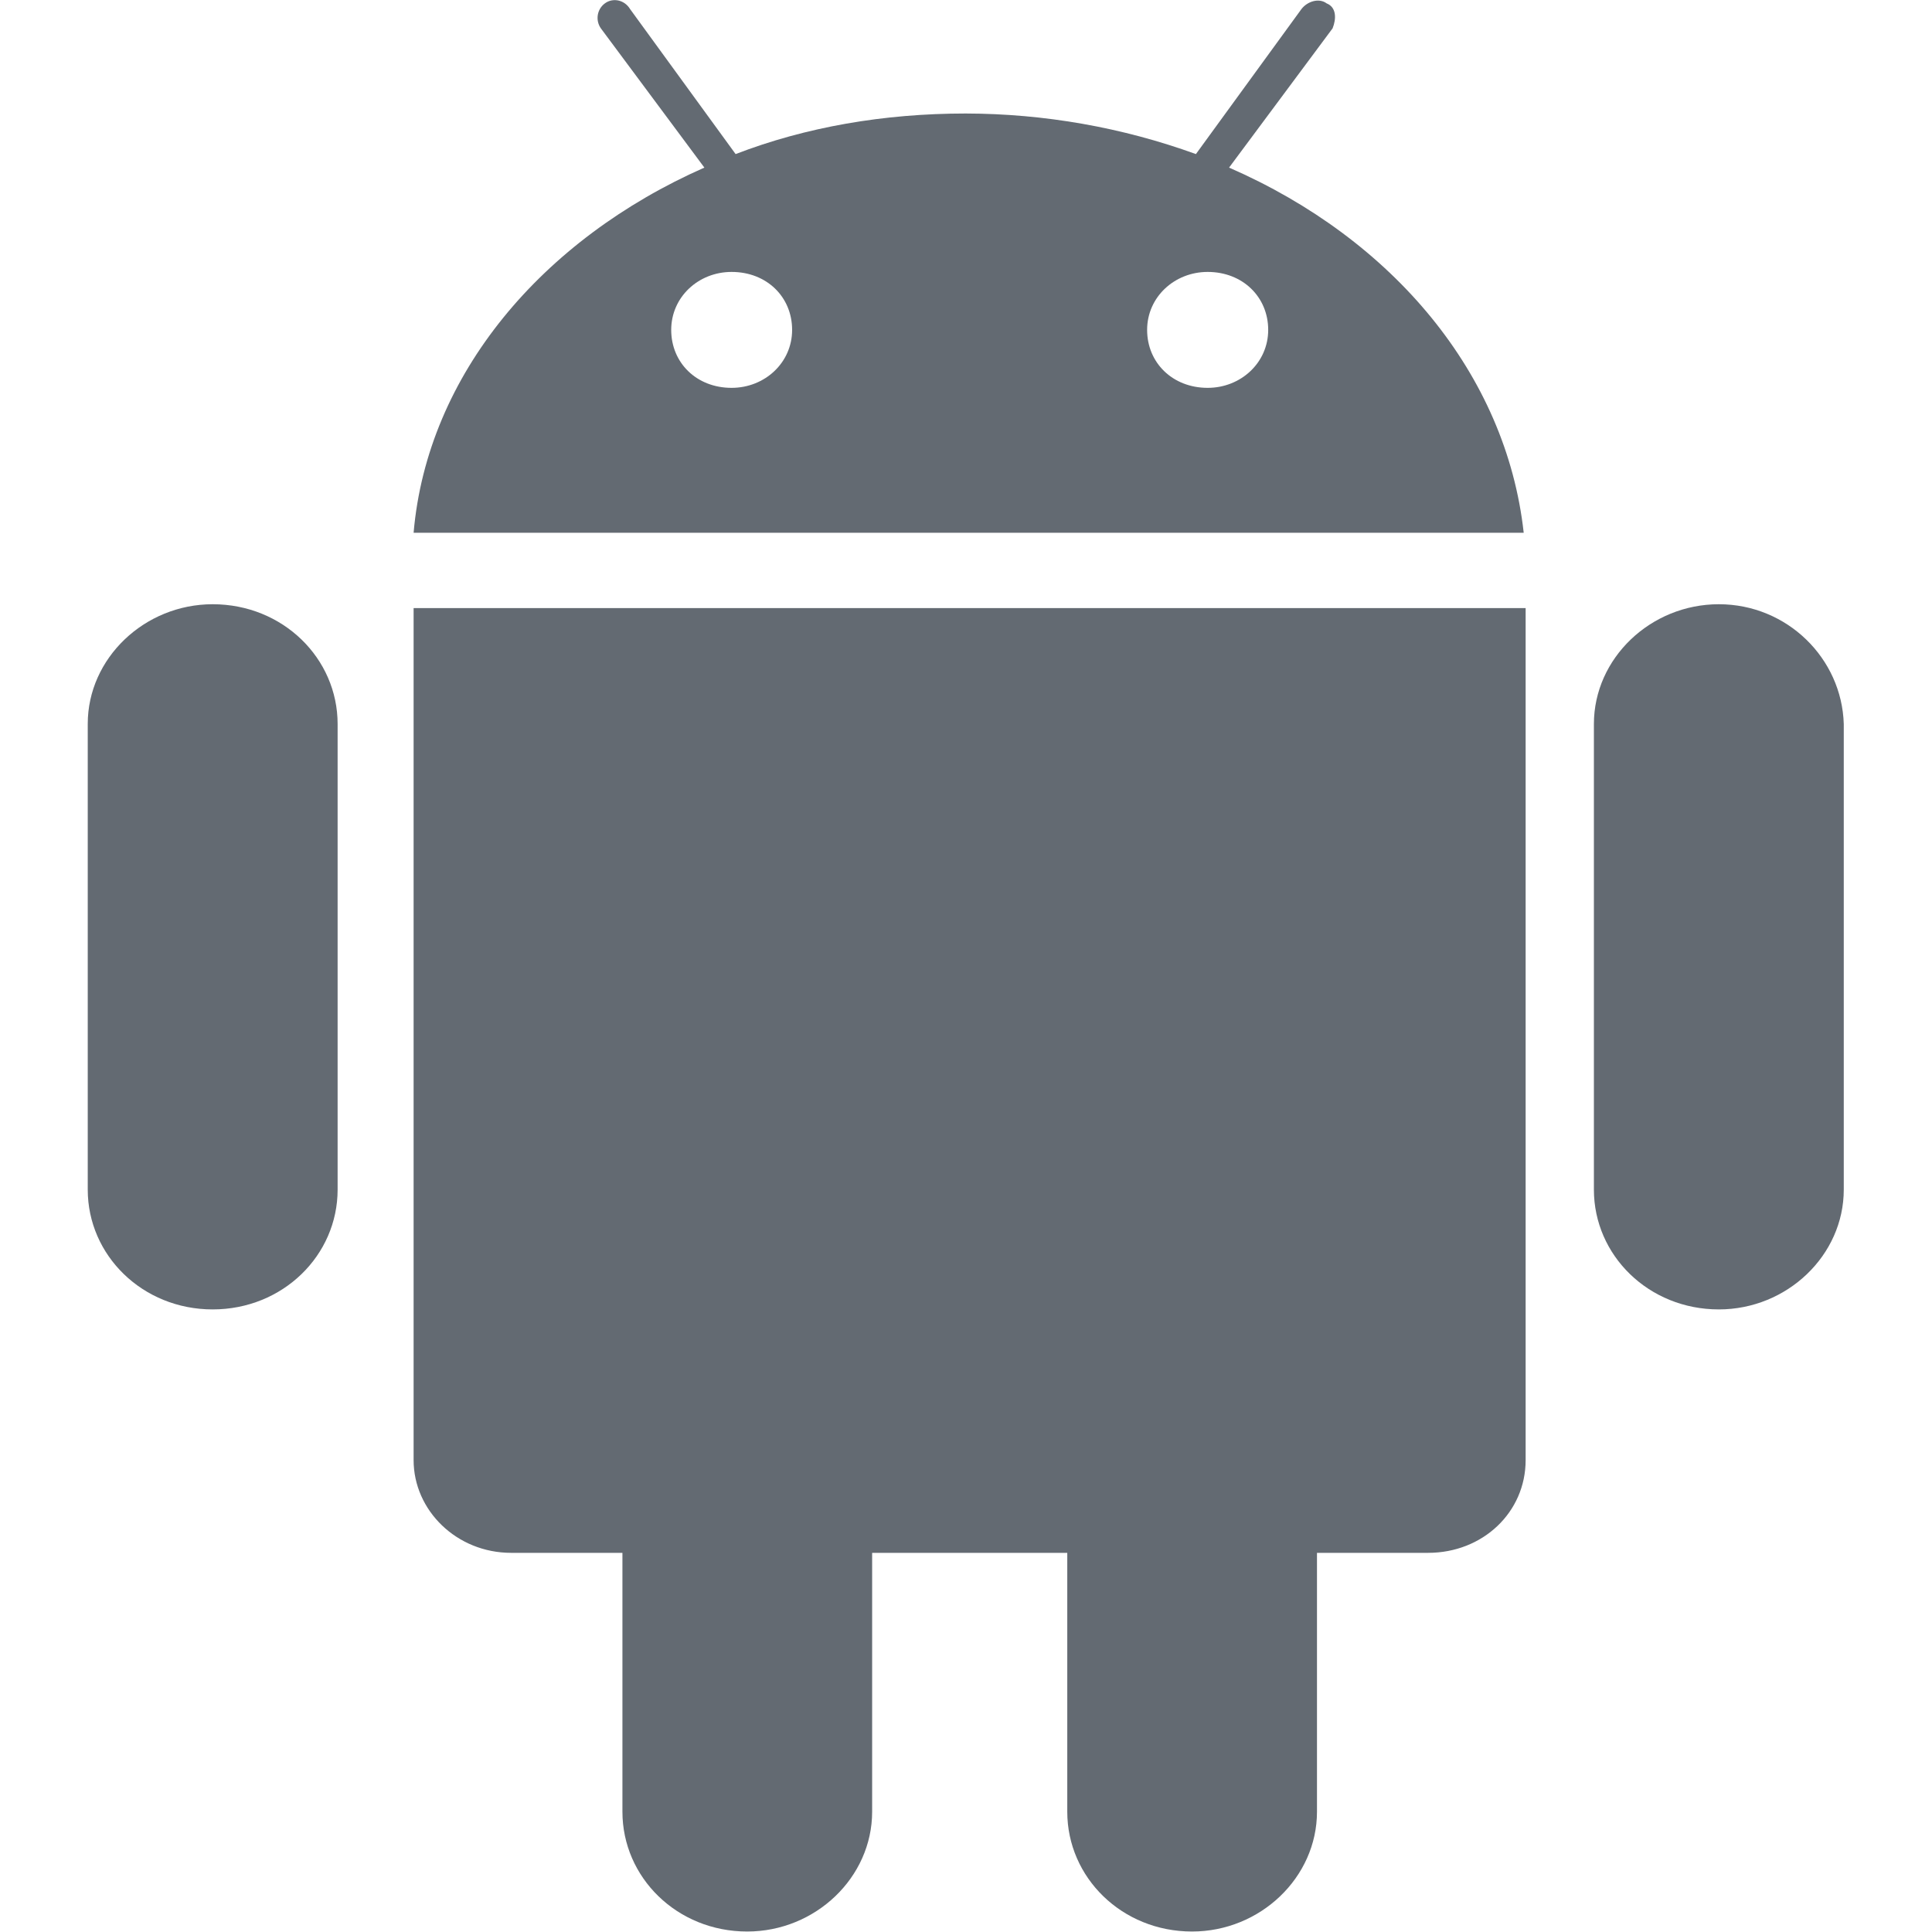 <svg xmlns="http://www.w3.org/2000/svg" xmlns:xlink="http://www.w3.org/1999/xlink" fill="none" version="1.1" width="12" height="12" viewBox="0 0 12 12"><defs><clipPath id="master_svg0_1_0063"><rect x="0" y="0" width="12" height="12" rx="0"/></clipPath></defs><g clip-path="url(#master_svg0_1_0063)"><g><path d="M10.676,3.753C10.252,3.753,9.9,4.089,9.9,4.497L9.9,7.389C9.9,7.797,10.24,8.133,10.676,8.133C11.1,8.133,11.452,7.797,11.452,7.389L11.452,4.497C11.44,4.089,11.1,3.753,10.676,3.753L10.676,3.753ZM1.321,3.753C0.897,3.753,0.545,4.089,0.545,4.496L0.545,7.389C0.545,7.797,0.885,8.133,1.321,8.133C1.757,8.133,2.097,7.797,2.097,7.389L2.097,4.497C2.097,4.089,1.757,3.753,1.321,3.753L1.321,3.753ZM2.569,3.777L2.569,9.069C2.569,9.381,2.836,9.645,3.175,9.645L3.866,9.645L3.866,11.253C3.866,11.661,4.205,11.997,4.641,11.997C5.065,11.997,5.417,11.661,5.417,11.253L5.417,9.645L6.629,9.645L6.629,11.253C6.629,11.661,6.968,11.997,7.404,11.997C7.828,11.997,8.18,11.661,8.18,11.253L8.18,9.645L8.87,9.645C9.21,9.645,9.476,9.393,9.476,9.069L9.476,3.777L2.569,3.777L2.569,3.777ZM7.634,1.041L8.277,0.176C8.301,0.116,8.301,0.045,8.24,0.021C8.192,-0.015,8.119,0.009,8.083,0.057L7.428,0.957C6.97,0.791,6.486,0.706,5.998,0.705C5.489,0.705,5.005,0.789,4.569,0.957L3.914,0.057C3.878,-0.003,3.805,-0.015,3.757,0.021C3.708,0.057,3.697,0.126,3.732,0.176L4.375,1.041C3.369,1.485,2.654,2.325,2.569,3.309L9.464,3.309C9.355,2.324,8.652,1.485,7.634,1.041ZM4.544,2.409C4.326,2.409,4.169,2.253,4.169,2.049C4.169,1.845,4.338,1.689,4.544,1.689C4.763,1.689,4.92,1.845,4.92,2.049C4.92,2.253,4.75,2.409,4.544,2.409ZM7.501,2.409C7.283,2.409,7.125,2.253,7.125,2.049C7.125,1.845,7.295,1.689,7.501,1.689C7.719,1.689,7.877,1.845,7.877,2.049C7.877,2.253,7.707,2.409,7.501,2.409Z" fill="#636A72" fill-opacity="1"/></g></g></svg>